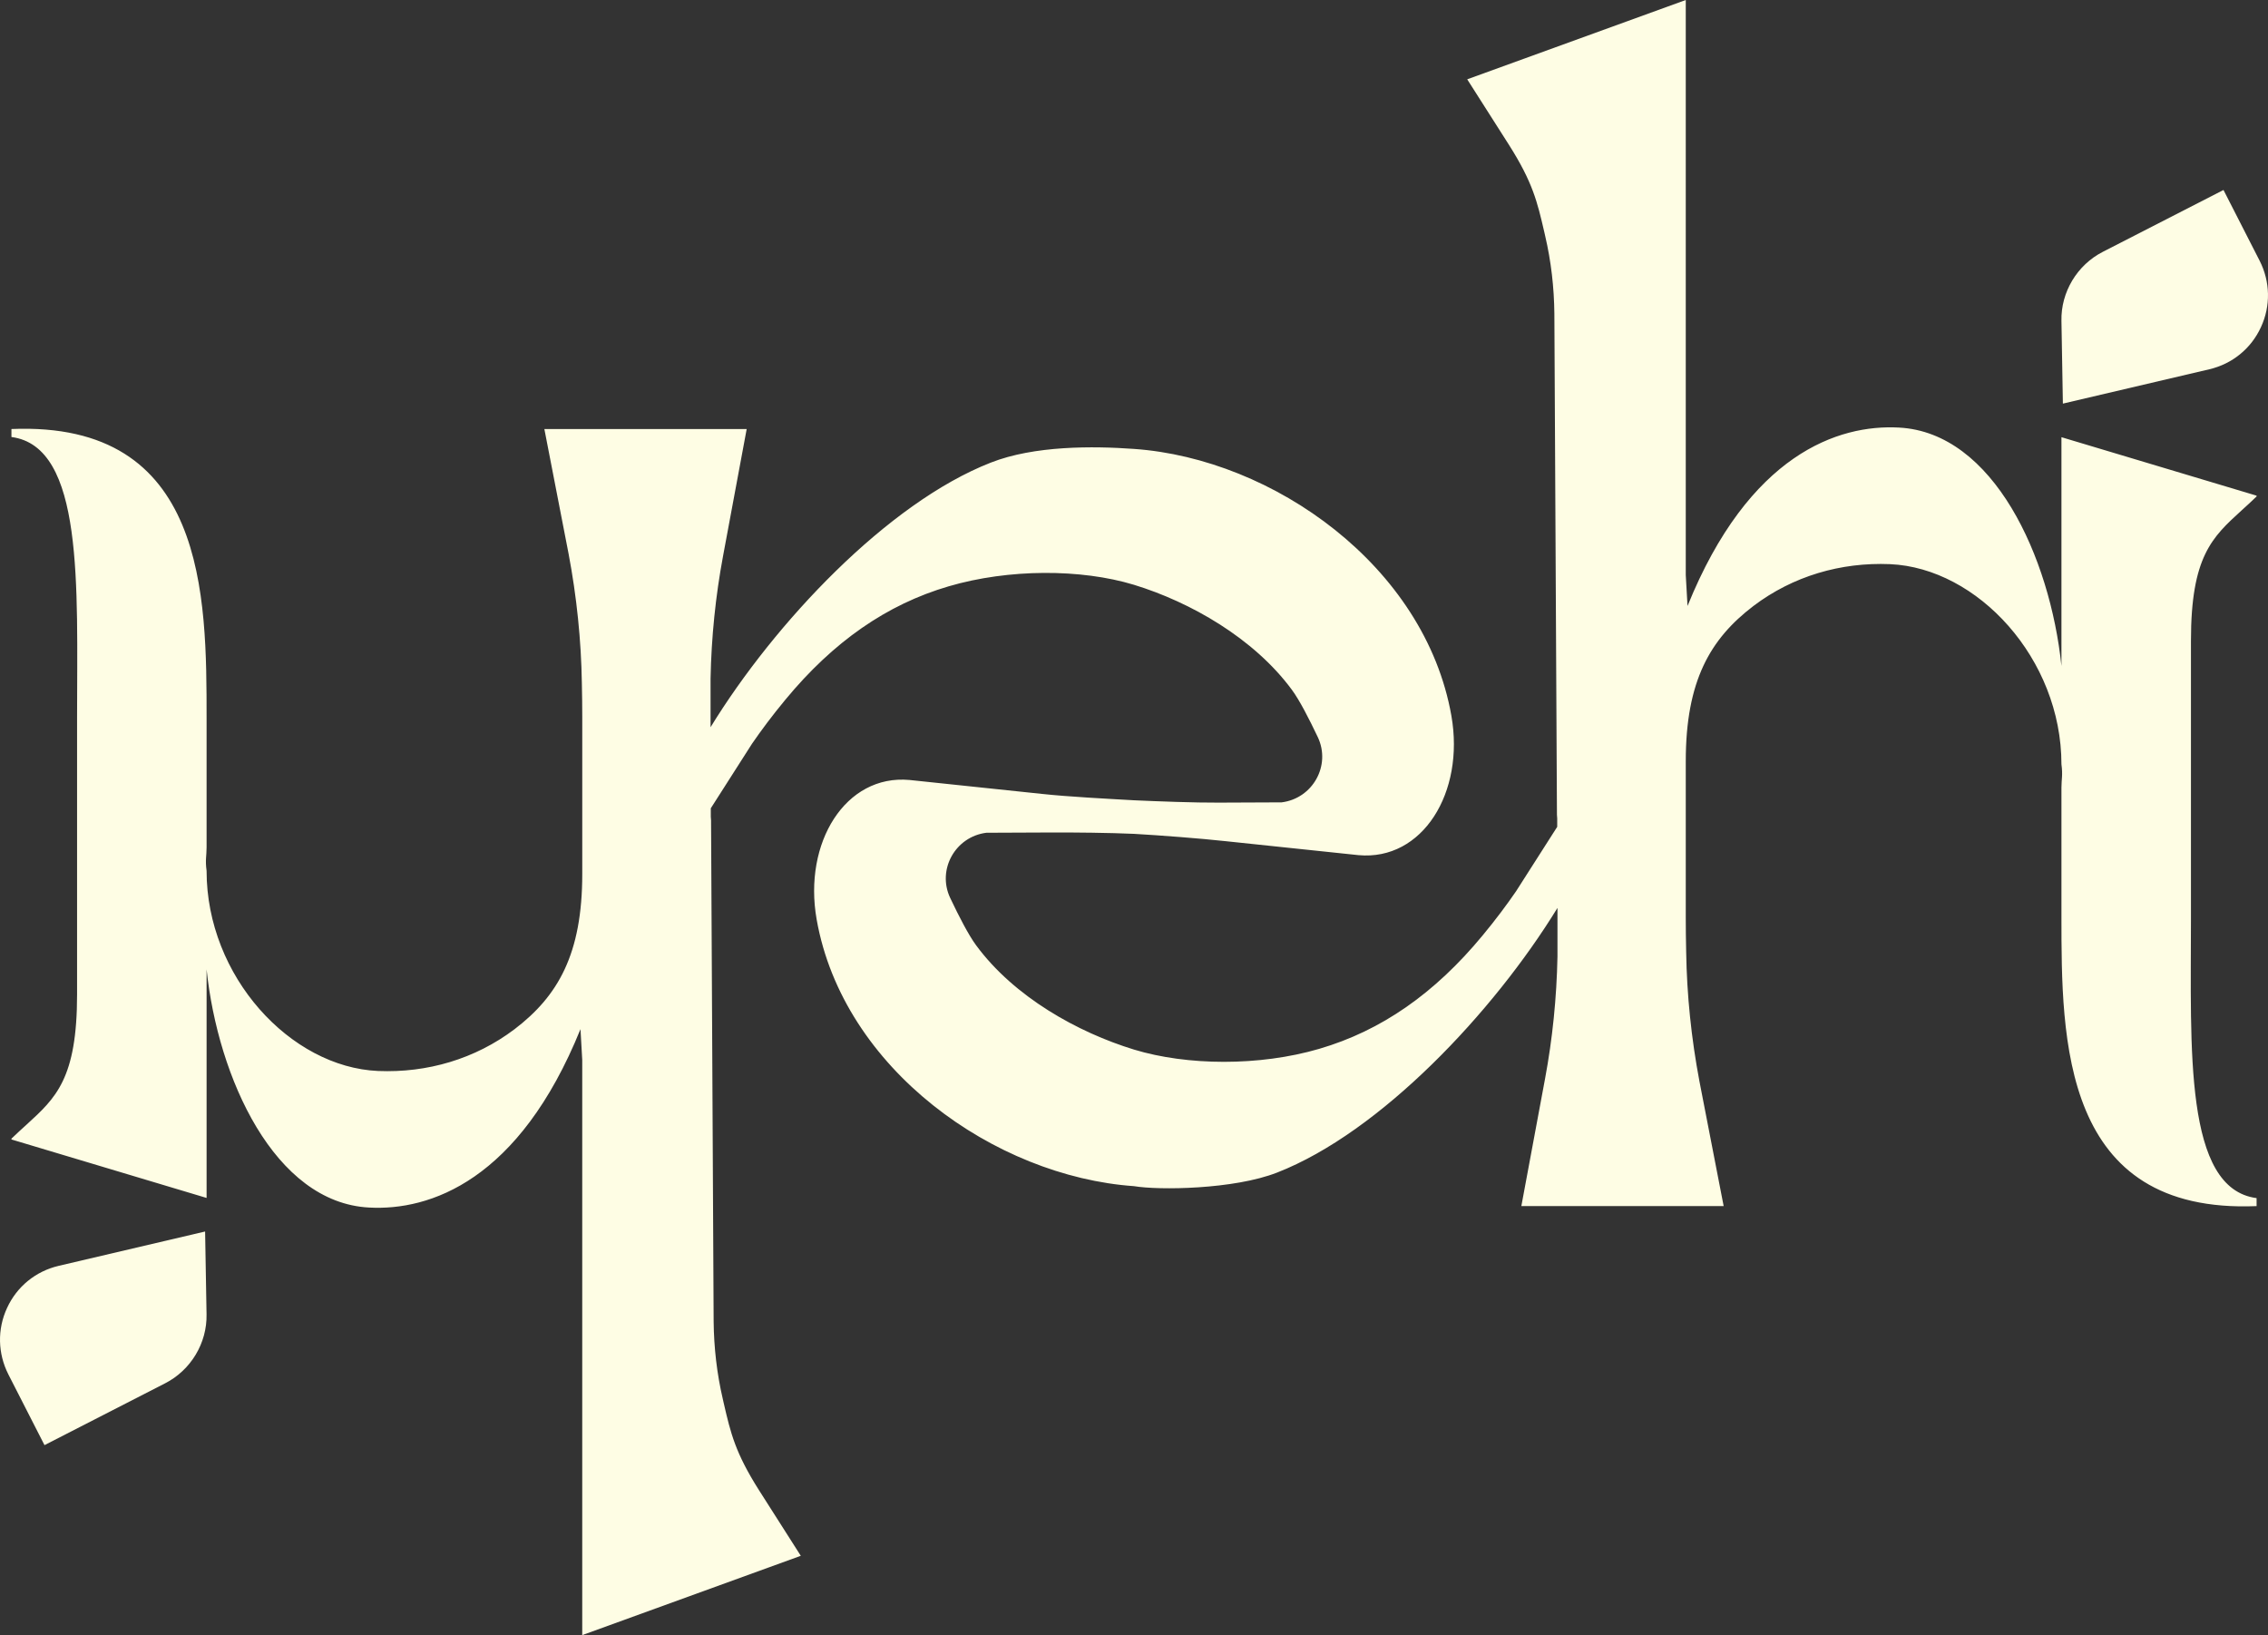 <?xml version="1.0" encoding="UTF-8"?><svg id="Livello_2" xmlns="http://www.w3.org/2000/svg" viewBox="0 0 279.107 201.194"><rect x="0" y="0" width="279.107" height="201.194" fill="#333333" stroke="none"/><defs><style>.cls-1{fill:#fefde4;}</style></defs><g id="Livello_1-2"><path class="cls-1" d="M25.421,119.251c1.395,13.402,8.36,28.716,19.985,29.332,7.477.416,18.469-3.281,26.03-21.95l.216,3.797v70.764l26.896-9.759-5.146-8.077c-2.914-4.597-3.481-7.011-4.33-10.676l-.116-.516c-.733-3.131-1.099-6.345-1.133-9.576-.067-10.975-.216-41.636-.316-61.404v-.233l-.033-.45v-1.049l5.063-7.927c1.133-1.649,2.482-3.464,4.097-5.413,5.913-7.161,12.491-11.741,20.118-13.973,7.378-2.165,16.29-2.165,22.802-.183,6.911,2.115,14.74,6.551,19.437,12.929.932,1.266,2.098,3.531,3.181,5.812,1.649,3.481-.616,7.544-4.447,8.027l-7.761.033c-2.898.017-7.513-.156-10.41-.289-3.215-.183-8.113-.433-11.31-.782l-16.321-1.716c-7.877-.716-13.09,7.711-11.425,17.154,3.247,18.419,21.935,31.626,39.056,32.825,3.012.511,12.276.422,17.622-1.677,12.707-4.963,26.63-19.735,34.491-32.559v5.979c-.1,5.08-.616,10.159-1.532,15.056l-2.914,15.655h24.898l-2.981-15.355c-.999-5.28-1.549-10.626-1.632-15.888-.033-1.482-.05-2.948-.05-4.18v-19.319c0-9.876,2.998-15.039,8.327-19.102,4.863-3.68,10.758-5.396,16.804-5.146,10.775.466,21.101,11.625,21.101,24.631.183,1.332,0,1.832,0,2.881v15.855c0,15.105,0,36.623,24.015,35.623v-.983c-8.943-1.166-8.077-18.32-8.077-34.457v-34.124c0-10.376,2.615-12.741,6.229-16.038.583-.533,1.199-1.082,1.848-1.715v-.1l-24.015-7.195v28.15c-1.396-13.402-8.36-28.717-19.985-29.333-7.478-.416-18.469,3.281-26.03,21.95l-.217-3.797V0l-26.896,9.759,5.146,8.077c2.914,4.597,3.481,7.011,4.33,10.676l.117.516c.733,3.131,1.099,6.345,1.132,9.576.067,10.975.217,41.636.316,61.404v.233l.033.45v1.049l-5.063,7.927c-1.132,1.649-2.482,3.464-4.097,5.413-5.912,7.161-12.491,11.741-20.118,13.973-7.378,2.165-16.29,2.076-22.801.094-6.912-2.115-14.741-6.462-19.437-12.84-.933-1.266-2.098-3.531-3.181-5.812-1.648-3.481.616-7.544,4.447-8.027l7.761-.033c2.898-.017,7.513.033,10.411.167,3.214.183,8.112.555,11.309.905l16.321,1.716c7.877.716,13.09-7.711,11.425-17.154-3.248-18.419-21.935-31.632-39.055-32.831-5.047-.366-12.276-.416-17.622,1.683-12.707,4.963-26.63,19.735-34.491,32.559v-5.979c.1-5.08.616-10.159,1.532-15.056l2.914-15.655h-24.898l2.981,15.355c.999,5.28,1.548,10.626,1.632,15.888.033,1.482.05,2.948.05,4.18v19.319c0,9.876-2.997,15.039-8.327,19.102-4.863,3.68-10.758,5.396-16.804,5.146-10.776-.466-21.101-11.625-21.101-24.631-.184-1.332,0-1.832,0-2.881v-15.855c0-15.105,0-36.623-24.015-35.623v.983c8.943,1.166,8.077,18.32,8.077,34.457v34.124c0,10.376-2.614,12.741-6.228,16.038-.583.533-1.2,1.082-1.848,1.715v.1l24.015,7.195v-28.15Z"/><path class="cls-1" d="M1.032,169.119l4.444,8.699,14.851-7.611c3.156-1.614,5.167-4.948,5.091-8.488l-.177-10.187-18.033,4.227c-2.814.662-5.131,2.545-6.341,5.182-1.212,2.613-1.149,5.599.166,8.178Z"/><path class="cls-1" d="M271.899,45.435c2.814-.662,5.131-2.545,6.341-5.182,1.212-2.613,1.149-5.599-.166-8.178l-4.444-8.699-14.851,7.611c-3.156,1.614-5.167,4.948-5.091,8.488l.177,10.187,18.034-4.227Z"/></g></svg>